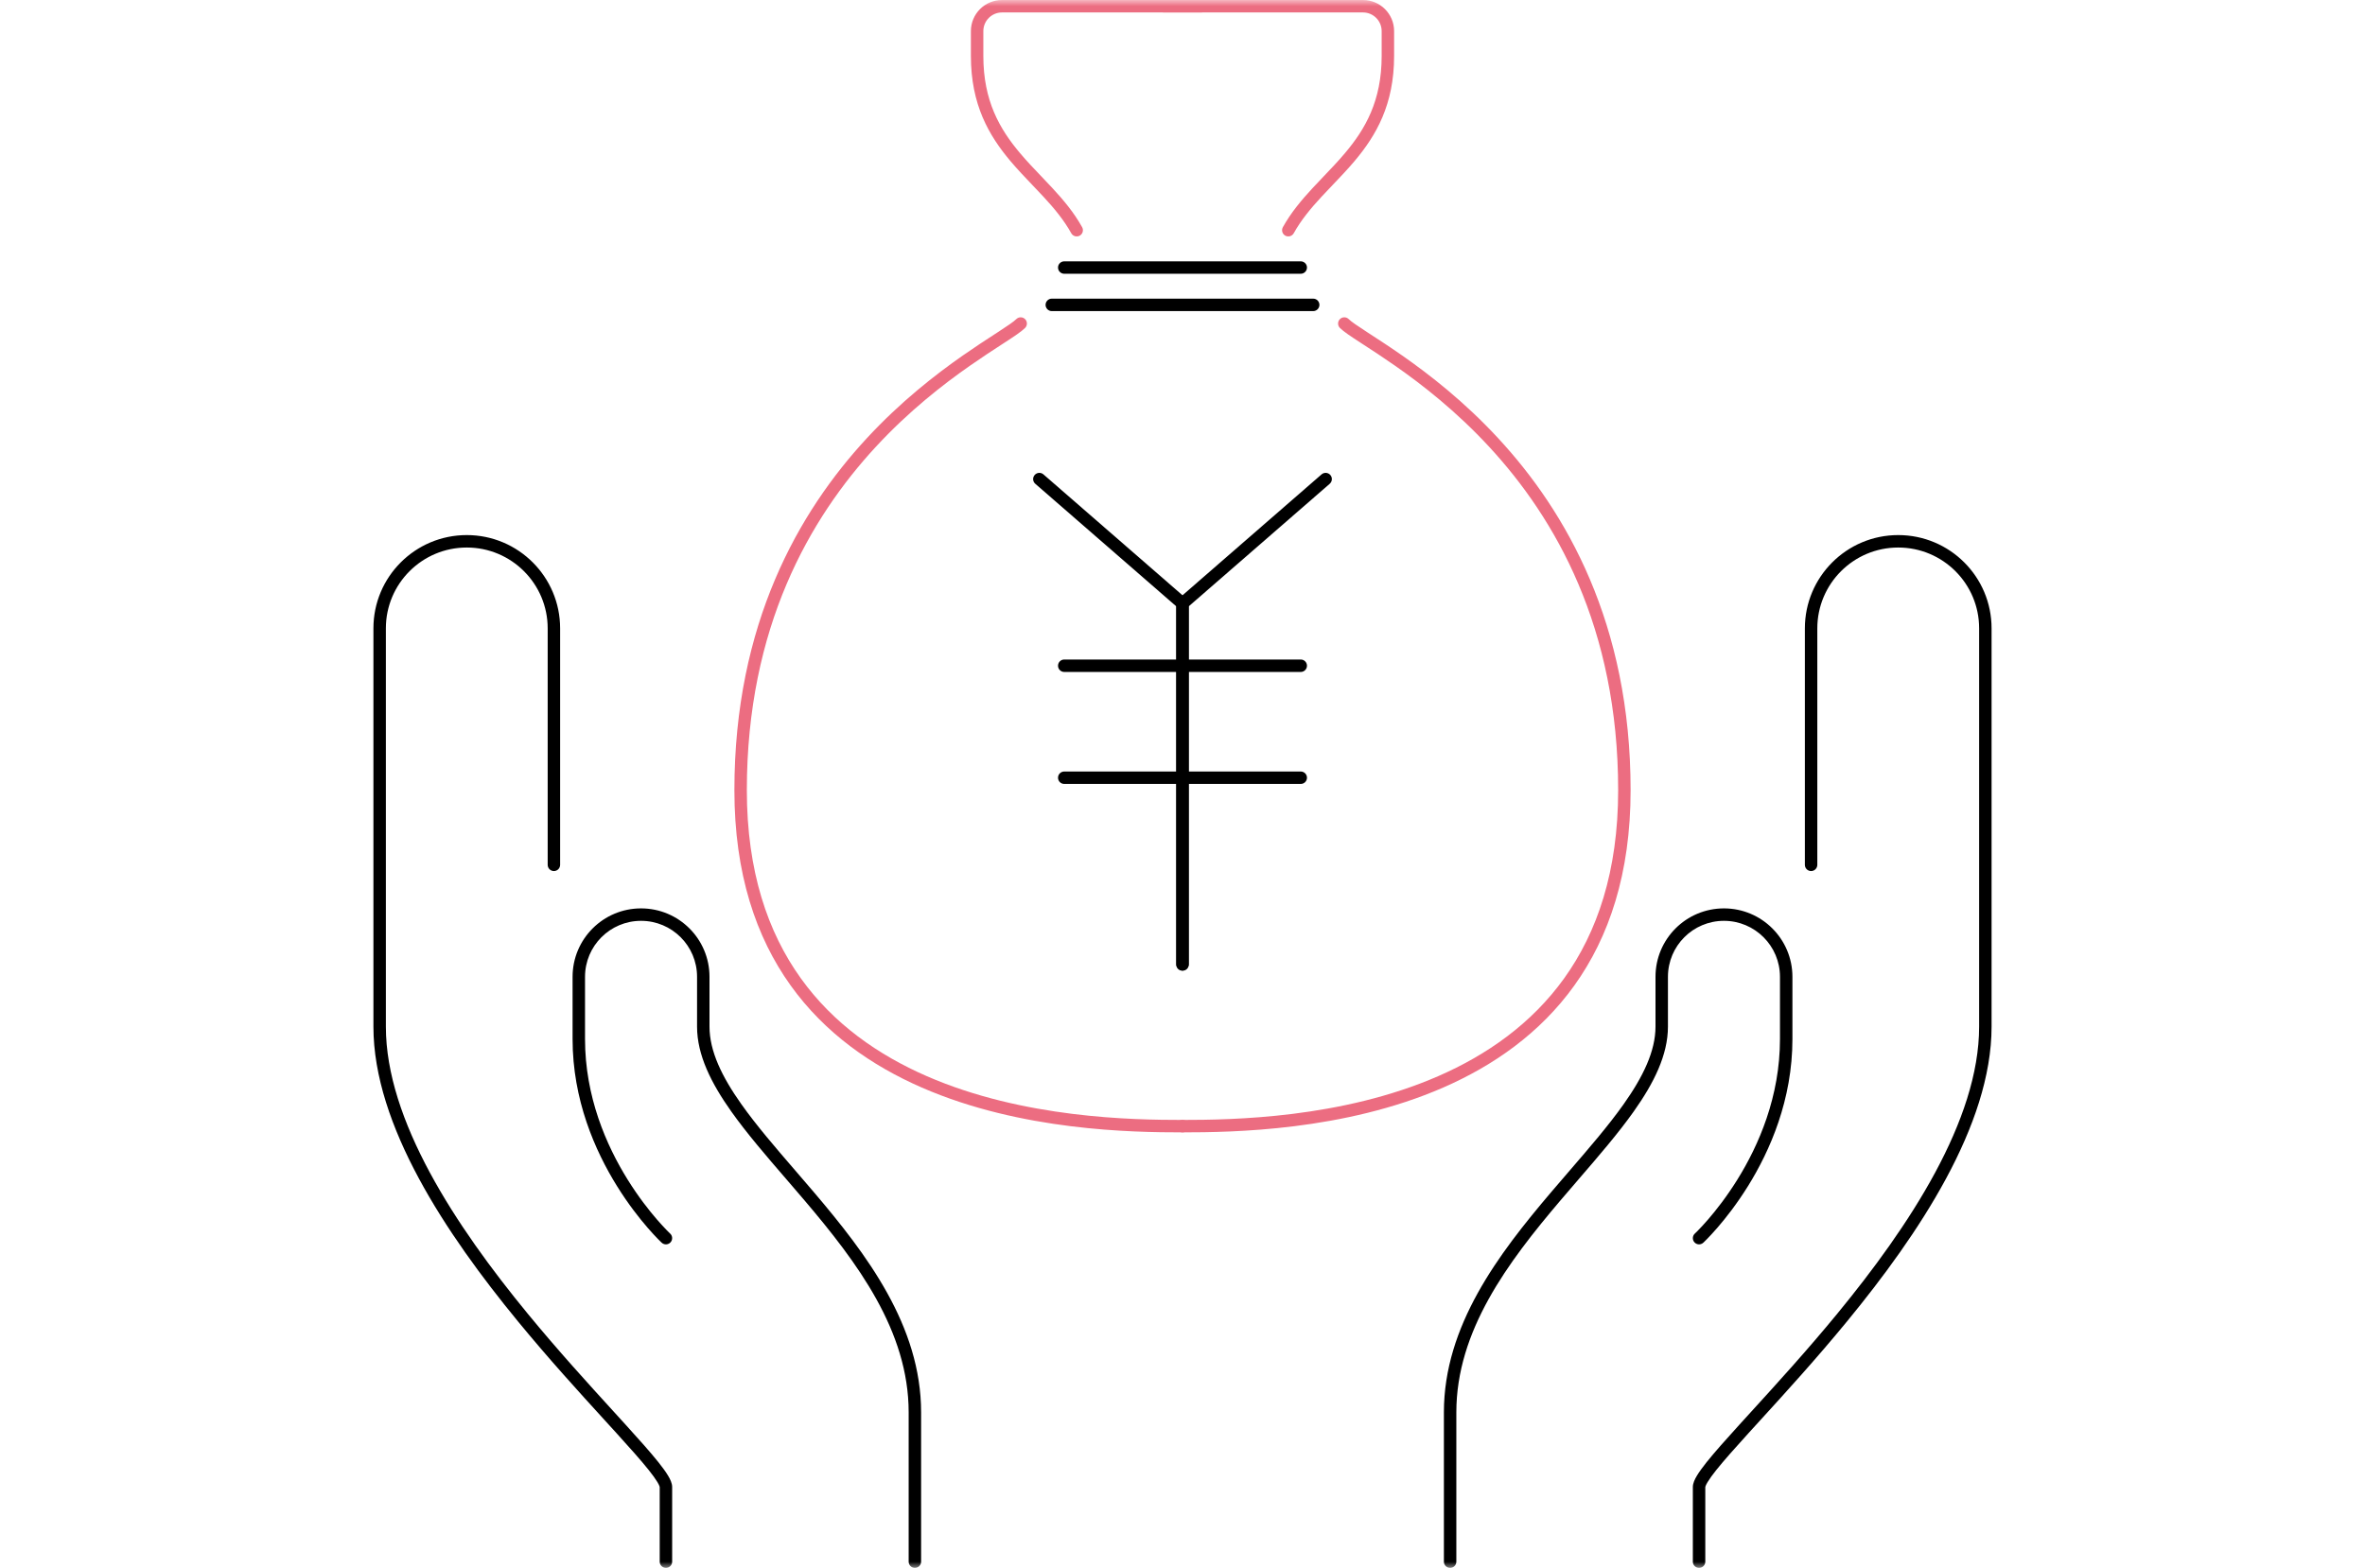 <svg width="190" height="126" viewBox="0 0 190 126" fill="none" xmlns="http://www.w3.org/2000/svg">
<mask id="mask0_3324_7307" style="mask-type:alpha" maskUnits="userSpaceOnUse" x="0" y="0" width="190" height="126">
<rect width="190" height="126" fill="white"/>
</mask>
<g mask="url(#mask0_3324_7307)">
<path fill-rule="evenodd" clip-rule="evenodd" d="M37.5 44C33.91 44 31 46.906 31 50.495V82.5C31 86.258 32.397 90.266 34.534 94.231C36.669 98.191 39.521 102.07 42.386 105.558C44.832 108.535 47.278 111.217 49.285 113.419C49.629 113.796 49.96 114.159 50.276 114.508C51.353 115.694 52.262 116.713 52.903 117.516C53.222 117.918 53.485 118.277 53.67 118.585C53.84 118.868 54 119.193 54 119.5V125.5C54 125.776 53.776 126 53.5 126C53.224 126 53 125.776 53 125.5V119.502C53 119.502 53 119.502 53 119.502C53 119.502 52.997 119.472 52.969 119.402C52.939 119.326 52.889 119.226 52.813 119.1C52.661 118.848 52.43 118.528 52.121 118.14C51.503 117.365 50.615 116.369 49.536 115.18C49.222 114.834 48.892 114.472 48.549 114.096C46.542 111.895 44.077 109.192 41.614 106.192C38.729 102.68 35.831 98.746 33.654 94.706C31.479 90.671 30 86.492 30 82.5V50.495C30 46.352 33.358 43 37.5 43C41.642 43 45 46.358 45 50.5V69.5C45 69.776 44.776 70 44.5 70C44.224 70 44 69.776 44 69.5V50.5C44 46.91 41.09 44 37.5 44Z" fill="black"/>
<path fill-rule="evenodd" clip-rule="evenodd" d="M46 78.5C46 75.462 48.462 73 51.5 73C54.537 73 57 75.459 57 78.497V82.5C57 84.464 57.986 86.513 59.564 88.742C60.776 90.453 62.295 92.215 63.906 94.082C64.391 94.645 64.885 95.218 65.381 95.801C69.623 100.791 74 106.545 74 113.5V125.5C74 125.776 73.776 126 73.5 126C73.224 126 73 125.776 73 125.5V113.5C73 106.955 68.877 101.459 64.619 96.449C64.136 95.881 63.651 95.318 63.171 94.761C61.553 92.886 59.99 91.073 58.748 89.32C57.139 87.049 56 84.786 56 82.5V78.497C56 76.012 53.986 74 51.5 74C49.015 74 47 76.015 47 78.5V83.5C47 88.127 48.705 92.035 50.425 94.798C51.283 96.178 52.142 97.267 52.784 98.009C53.105 98.379 53.372 98.663 53.557 98.853C53.65 98.948 53.722 99.019 53.77 99.067C53.794 99.09 53.813 99.107 53.824 99.119L53.837 99.131L53.84 99.133C54.042 99.321 54.054 99.638 53.866 99.84C53.678 100.043 53.362 100.054 53.16 99.866L53.5 99.5C53.16 99.866 53.16 99.867 53.16 99.866L53.159 99.866L53.157 99.864L53.153 99.86L53.136 99.844C53.121 99.829 53.1 99.809 53.073 99.783C53.018 99.73 52.94 99.653 52.841 99.551C52.644 99.349 52.363 99.05 52.028 98.663C51.358 97.89 50.467 96.759 49.575 95.327C47.795 92.465 46 88.373 46 83.5V78.5Z" fill="black"/>
<path fill-rule="evenodd" clip-rule="evenodd" d="M152.5 44C156.09 44 159 46.906 159 50.495V82.5C159 86.258 157.603 90.266 155.466 94.231C153.331 98.191 150.479 102.07 147.614 105.558C145.168 108.535 142.722 111.217 140.715 113.419C140.371 113.796 140.04 114.159 139.724 114.508C138.647 115.694 137.738 116.713 137.097 117.516C136.778 117.918 136.515 118.277 136.33 118.585C136.16 118.868 136 119.193 136 119.5V125.5C136 125.776 136.224 126 136.5 126C136.776 126 137 125.776 137 125.5V119.502C137 119.502 137 119.502 137 119.502C137 119.502 137.003 119.472 137.031 119.402C137.061 119.326 137.111 119.226 137.187 119.1C137.339 118.848 137.57 118.528 137.879 118.14C138.497 117.365 139.385 116.369 140.464 115.18C140.778 114.834 141.108 114.472 141.451 114.096C143.458 111.895 145.923 109.192 148.386 106.192C151.271 102.68 154.169 98.746 156.346 94.706C158.522 90.671 160 86.492 160 82.5V50.495C160 46.352 156.642 43 152.5 43C148.358 43 145 46.358 145 50.5V69.5C145 69.776 145.224 70 145.5 70C145.776 70 146 69.776 146 69.5V50.5C146 46.91 148.91 44 152.5 44Z" fill="black"/>
<path fill-rule="evenodd" clip-rule="evenodd" d="M144 78.5C144 75.462 141.538 73 138.5 73C135.463 73 133 75.459 133 78.497V82.5C133 84.464 132.014 86.513 130.436 88.742C129.224 90.453 127.704 92.215 126.094 94.082C125.609 94.645 125.115 95.218 124.619 95.801C120.378 100.791 116 106.545 116 113.5V125.5C116 125.776 116.224 126 116.5 126C116.776 126 117 125.776 117 125.5V113.5C117 106.955 121.122 101.459 125.381 96.449C125.864 95.881 126.349 95.318 126.829 94.761C128.447 92.886 130.01 91.073 131.252 89.32C132.861 87.049 134 84.786 134 82.5V78.497C134 76.012 136.014 74 138.5 74C140.985 74 143 76.015 143 78.5V83.5C143 88.127 141.295 92.035 139.575 94.798C138.717 96.178 137.858 97.267 137.216 98.009C136.895 98.379 136.628 98.663 136.443 98.853C136.35 98.948 136.278 99.019 136.23 99.067C136.206 99.09 136.187 99.107 136.176 99.119L136.163 99.131L136.16 99.133C135.958 99.321 135.946 99.638 136.134 99.84C136.322 100.043 136.638 100.054 136.84 99.866L136.5 99.5C136.84 99.866 136.84 99.867 136.84 99.866L136.841 99.866L136.843 99.864L136.847 99.86L136.865 99.844C136.879 99.829 136.9 99.809 136.927 99.783C136.982 99.73 137.06 99.653 137.159 99.551C137.356 99.349 137.637 99.05 137.972 98.663C138.642 97.89 139.533 96.759 140.425 95.327C142.205 92.465 144 88.373 144 83.5V78.5Z" fill="black"/>
<path fill-rule="evenodd" clip-rule="evenodd" d="M78 2.5C78 1.119 79.119 0 80.5 0H96.5C96.776 0 97 0.224 97 0.5C97 0.776 96.776 1 96.5 1H80.5C79.672 1 79 1.672 79 2.5V4.499L78.5 4.5L78 4.5V2.5ZM81.18 12.948C79.441 10.886 78 8.401 78 4.5L78.5 4.5L79 4.499C79 8.099 80.309 10.364 81.945 12.303C82.496 12.957 83.073 13.56 83.657 14.171C83.957 14.486 84.26 14.803 84.562 15.129C85.438 16.076 86.283 17.08 86.937 18.257C87.071 18.499 86.984 18.803 86.743 18.937C86.501 19.071 86.197 18.984 86.063 18.743C85.467 17.67 84.687 16.736 83.828 15.808C83.549 15.507 83.258 15.202 82.963 14.893C82.366 14.268 81.751 13.624 81.18 12.948Z" fill="#EC6D81"/>
<path fill-rule="evenodd" clip-rule="evenodd" d="M82.354 25.646C82.549 25.842 82.549 26.158 82.354 26.354C82.057 26.65 81.461 27.044 80.732 27.518C80.641 27.576 80.549 27.637 80.453 27.699C79.747 28.157 78.89 28.714 77.927 29.387C75.742 30.913 73.023 33.03 70.367 35.902C65.063 41.638 60 50.395 60 63.5C60 70.034 61.693 74.929 64.328 78.607C66.966 82.29 70.573 84.787 74.45 86.479C82.221 89.871 91.002 90 95 90C95.276 90 95.5 90.224 95.5 90.5C95.5 90.776 95.276 91 95 91C90.998 91 82.029 90.879 74.05 87.396C70.052 85.651 66.284 83.054 63.515 79.19C60.744 75.321 59 70.216 59 63.5C59 50.105 64.187 41.112 69.633 35.223C72.352 32.282 75.133 30.119 77.354 28.567C78.332 27.884 79.203 27.318 79.909 26.86C80.004 26.798 80.097 26.738 80.186 26.68C80.961 26.175 81.443 25.85 81.646 25.646C81.842 25.451 82.158 25.451 82.354 25.646Z" fill="#EC6D81"/>
<path fill-rule="evenodd" clip-rule="evenodd" d="M112 2.5C112 1.119 110.881 0 109.5 0H93.5C93.224 0 93 0.224 93 0.5C93 0.776 93.224 1 93.5 1H109.5C110.328 1 111 1.672 111 2.5V4.499L111.5 4.5L112 4.5V2.5ZM108.82 12.948C110.559 10.886 112 8.401 112 4.5L111.5 4.5L111 4.499C111 8.099 109.691 10.364 108.055 12.303C107.504 12.957 106.927 13.56 106.343 14.171C106.043 14.486 105.74 14.803 105.438 15.129C104.562 16.076 103.717 17.08 103.063 18.257C102.929 18.499 103.016 18.803 103.257 18.937C103.499 19.071 103.803 18.984 103.937 18.743C104.533 17.67 105.313 16.736 106.172 15.808C106.451 15.507 106.742 15.202 107.037 14.893C107.634 14.268 108.249 13.624 108.82 12.948Z" fill="#EC6D81"/>
<path fill-rule="evenodd" clip-rule="evenodd" d="M107.646 25.646C107.451 25.842 107.451 26.158 107.646 26.354C107.943 26.65 108.539 27.044 109.268 27.518C109.358 27.576 109.451 27.637 109.547 27.699C110.253 28.157 111.11 28.714 112.073 29.387C114.258 30.913 116.977 33.03 119.633 35.902C124.937 41.638 130 50.395 130 63.5C130 70.034 128.307 74.929 125.672 78.607C123.034 82.29 119.427 84.787 115.55 86.479C107.779 89.871 98.998 90 95 90C94.724 90 94.5 90.224 94.5 90.5C94.5 90.776 94.724 91 95 91C99.002 91 107.971 90.879 115.95 87.396C119.948 85.651 123.716 83.054 126.485 79.19C129.256 75.321 131 70.216 131 63.5C131 50.105 125.813 41.112 120.367 35.223C117.648 32.282 114.867 30.119 112.646 28.567C111.668 27.884 110.797 27.318 110.091 26.86C109.996 26.798 109.903 26.738 109.814 26.68C109.039 26.175 108.557 25.85 108.354 25.646C108.158 25.451 107.842 25.451 107.646 25.646Z" fill="#EC6D81"/>
<path fill-rule="evenodd" clip-rule="evenodd" d="M85 21.5C85 21.224 85.224 21 85.5 21H104.5C104.776 21 105 21.224 105 21.5C105 21.776 104.776 22 104.5 22H85.5C85.224 22 85 21.776 85 21.5Z" fill="black"/>
<path fill-rule="evenodd" clip-rule="evenodd" d="M85 53.5C85 53.224 85.224 53 85.5 53H104.5C104.776 53 105 53.224 105 53.5C105 53.776 104.776 54 104.5 54H85.5C85.224 54 85 53.776 85 53.5Z" fill="black"/>
<path fill-rule="evenodd" clip-rule="evenodd" d="M85 62.5C85 62.224 85.224 62 85.5 62H104.5C104.776 62 105 62.224 105 62.5C105 62.776 104.776 63 104.5 63H85.5C85.224 63 85 62.776 85 62.5Z" fill="black"/>
<path fill-rule="evenodd" clip-rule="evenodd" d="M84 24.5C84 24.224 84.224 24 84.5 24H105.5C105.776 24 106 24.224 106 24.5C106 24.776 105.776 25 105.5 25H84.5C84.224 25 84 24.776 84 24.5Z" fill="black"/>
<path fill-rule="evenodd" clip-rule="evenodd" d="M83.123 38.172C83.304 37.964 83.62 37.941 83.828 38.123L95.328 48.123C95.437 48.218 95.5 48.355 95.5 48.5V77.5C95.5 77.776 95.276 78 95 78C94.724 78 94.5 77.776 94.5 77.5V48.728L83.172 38.877C82.963 38.696 82.942 38.38 83.123 38.172Z" fill="black"/>
<path fill-rule="evenodd" clip-rule="evenodd" d="M106.877 38.172C106.696 37.964 106.38 37.941 106.172 38.123L94.672 48.123C94.563 48.218 94.5 48.355 94.5 48.5V77.5C94.5 77.776 94.724 78 95 78C95.276 78 95.5 77.776 95.5 77.5V48.728L106.828 38.877C107.036 38.696 107.058 38.38 106.877 38.172Z" fill="black"/>
</g>
</svg>
